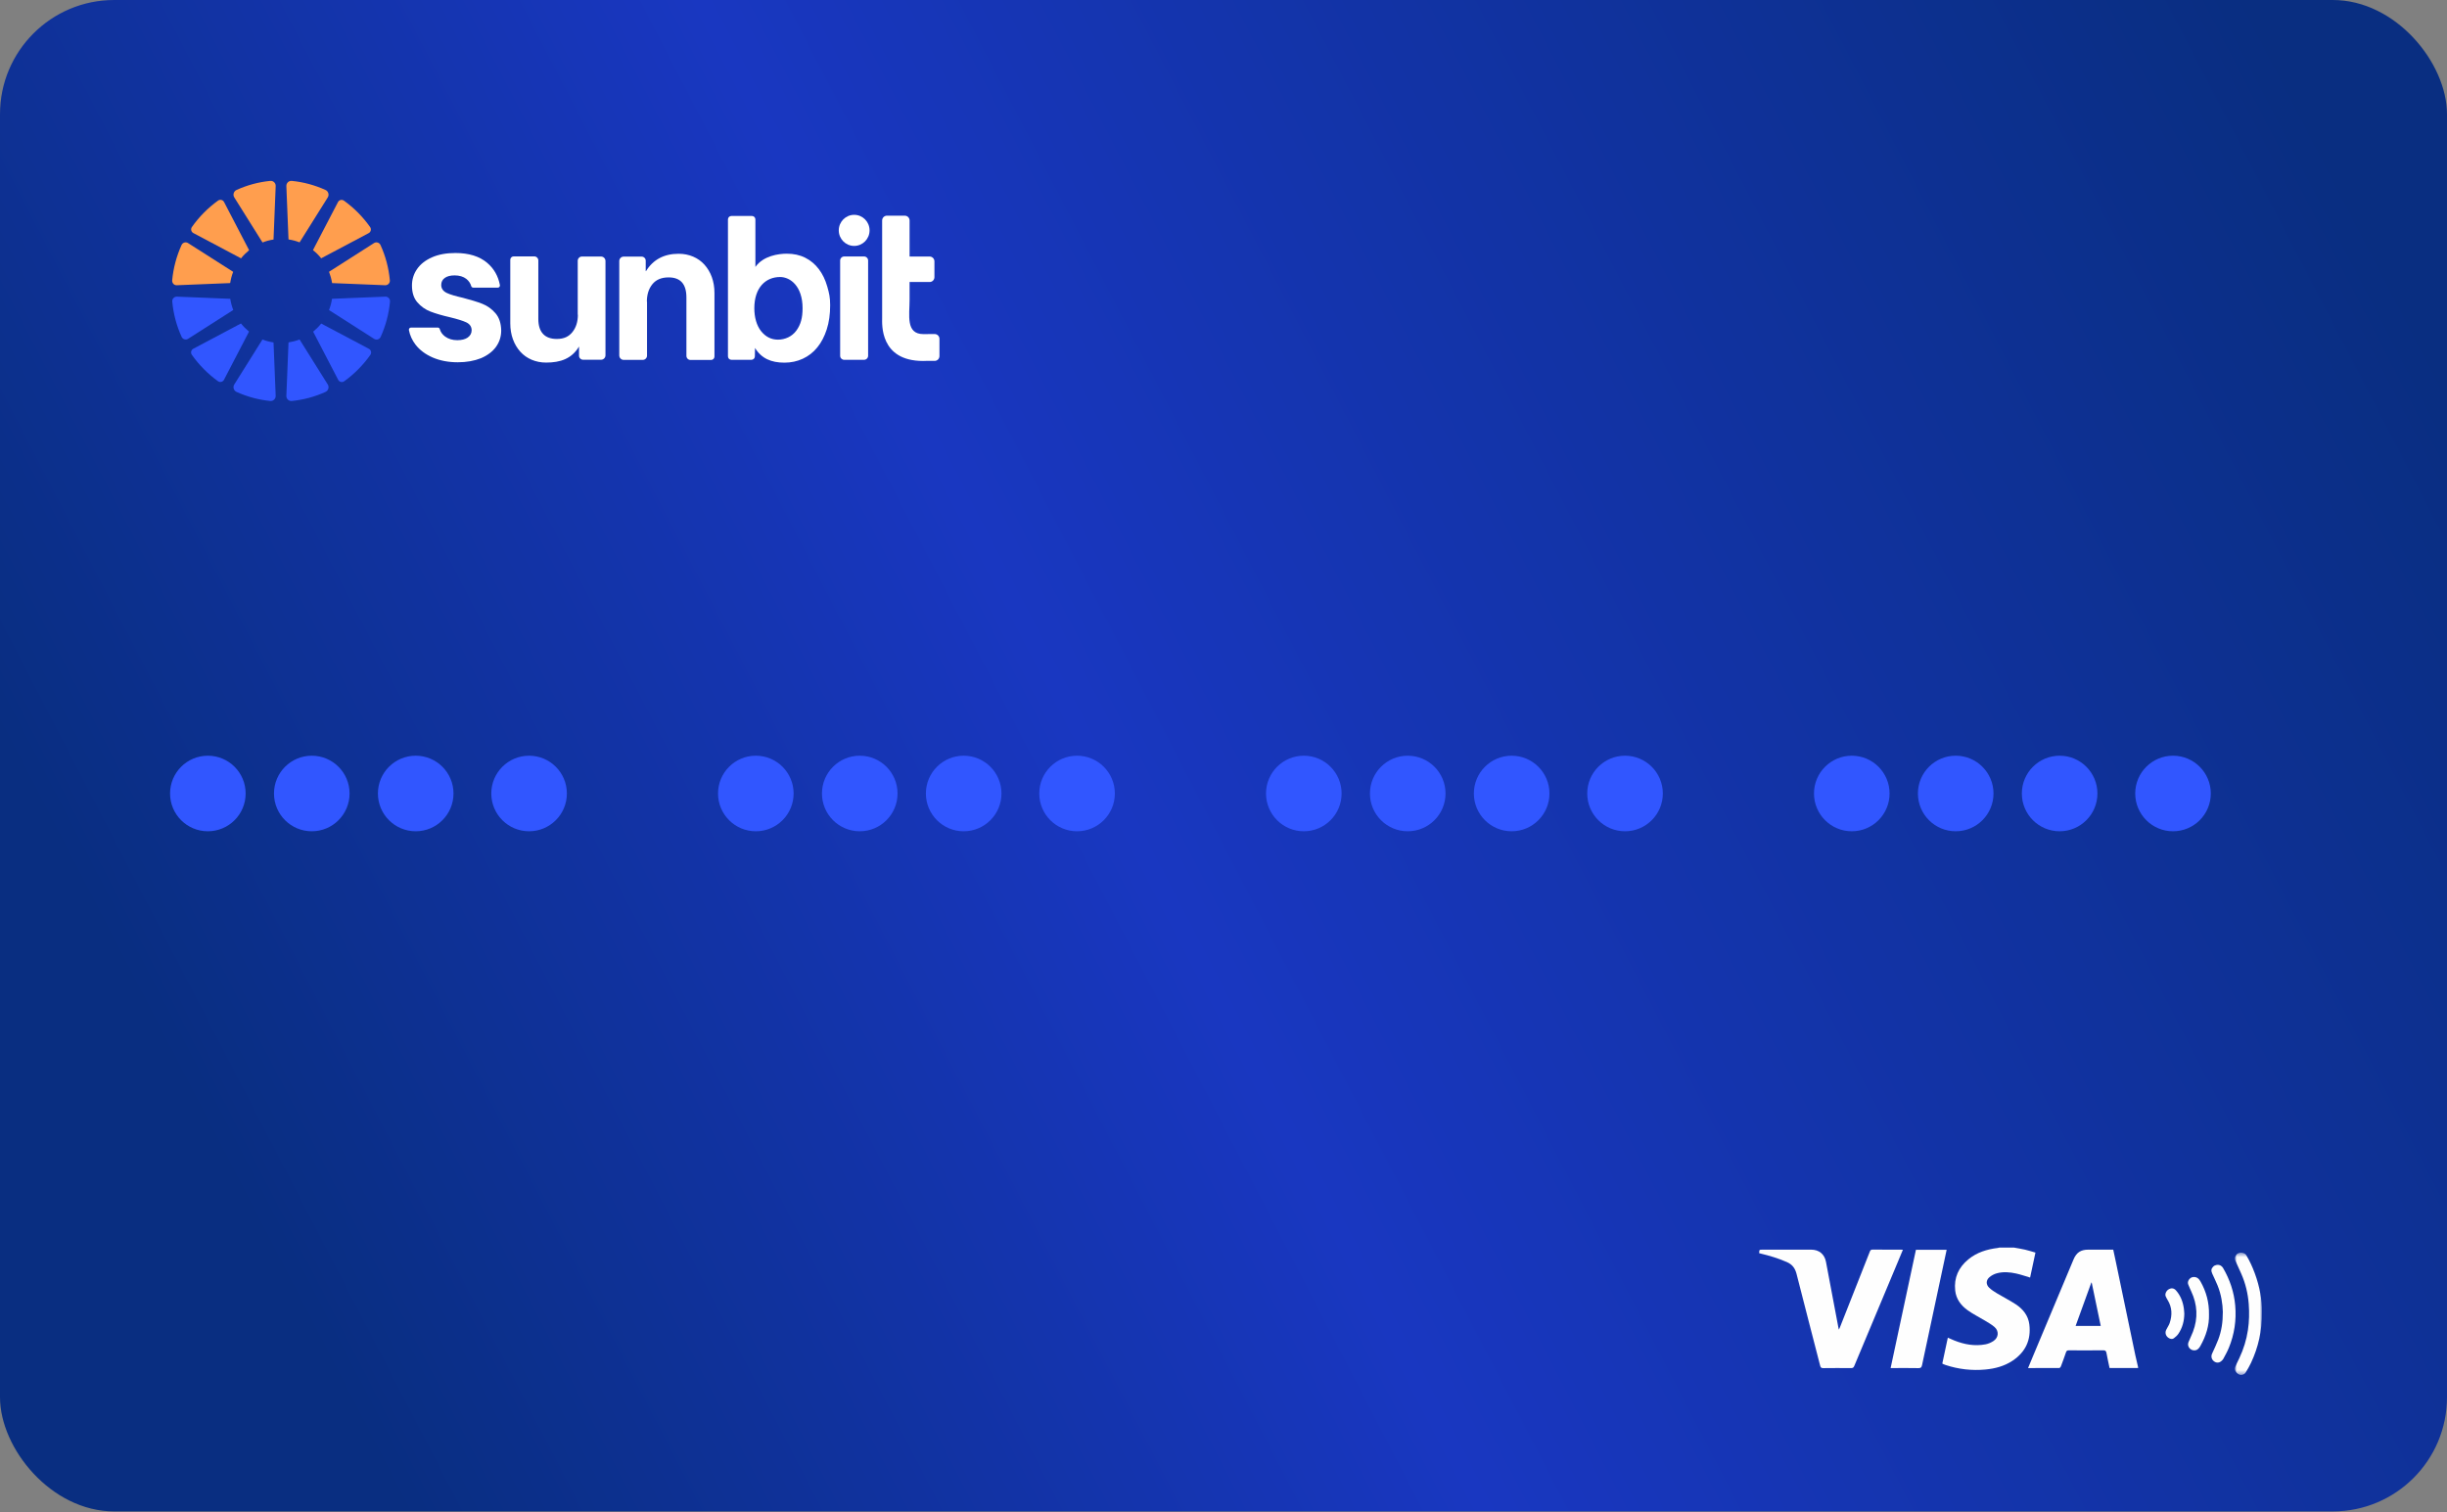 <svg width="542" height="335" viewBox="0 0 542 335" fill="none" xmlns="http://www.w3.org/2000/svg">
<rect x="0" y="0" width="542" height="335" fill="#808080" stroke="none"/>
<rect width="542" height="334.826" rx="25.293" fill="url(#paint0_linear_456_14615)"/>
<g clip-path="url(#clip0_456_14615)">
<path d="M69.369 73.471C69.369 73.488 69.385 73.505 69.385 73.522L74.906 84.142C75.159 84.637 75.784 84.79 76.24 84.466C78.468 82.864 80.443 80.869 82.03 78.619C82.351 78.159 82.199 77.528 81.709 77.272L71.192 71.698C71.175 71.698 71.158 71.681 71.141 71.681C70.635 72.329 70.027 72.925 69.369 73.471Z" fill="#3156FF"/>
<path d="M63.899 75.959L63.427 87.688C63.393 88.353 63.967 88.898 64.625 88.83C67.225 88.574 69.74 87.892 72.104 86.819C72.729 86.529 72.965 85.745 72.594 85.165L66.398 75.277C66.381 75.26 66.364 75.226 66.347 75.209C65.571 75.516 64.76 75.72 63.899 75.857C63.899 75.891 63.899 75.925 63.899 75.959Z" fill="#3156FF"/>
<path d="M85.356 65.713L73.589 66.191C73.573 66.191 73.556 66.191 73.539 66.208C73.404 67.06 73.184 67.896 72.88 68.68C72.914 68.697 72.931 68.731 72.965 68.748L82.874 75.073C83.381 75.397 84.056 75.192 84.309 74.647C85.424 72.174 86.133 69.549 86.386 66.822C86.436 66.208 85.947 65.679 85.356 65.713Z" fill="#3156FF"/>
<path d="M53.381 71.663C53.365 71.663 53.348 71.663 53.331 71.68L42.813 77.255C42.324 77.51 42.172 78.141 42.493 78.602C44.08 80.852 46.055 82.846 48.283 84.449C48.739 84.773 49.364 84.619 49.617 84.125L55.137 73.504C55.154 73.487 55.154 73.47 55.154 73.453C54.513 72.925 53.905 72.328 53.381 71.663Z" fill="#3156FF"/>
<path d="M58.092 75.277L51.896 85.165C51.524 85.745 51.761 86.529 52.385 86.819C54.766 87.892 57.264 88.574 59.864 88.83C60.522 88.898 61.08 88.353 61.063 87.688L60.59 75.959C60.59 75.925 60.59 75.891 60.573 75.857C59.729 75.737 58.919 75.516 58.142 75.209C58.125 75.226 58.108 75.243 58.092 75.277Z" fill="#3156FF"/>
<path d="M50.95 66.192L39.184 65.714C38.593 65.697 38.103 66.209 38.154 66.805C38.407 69.533 39.099 72.158 40.23 74.63C40.484 75.176 41.159 75.38 41.665 75.056L51.575 68.732C51.609 68.715 51.626 68.698 51.66 68.663C51.356 67.879 51.136 67.044 51.001 66.192C50.967 66.192 50.967 66.192 50.95 66.192Z" fill="#3156FF"/>
<path d="M66.397 53.627L72.593 43.739C72.964 43.159 72.728 42.375 72.103 42.085C69.723 41.011 67.225 40.329 64.625 40.074C63.966 40.005 63.409 40.551 63.426 41.216L63.899 52.945C63.899 52.979 63.899 53.013 63.916 53.047C64.76 53.166 65.587 53.388 66.364 53.695C66.364 53.678 66.38 53.644 66.397 53.627Z" fill="#FF9E4E"/>
<path d="M71.141 57.224C71.158 57.224 71.158 57.224 71.141 57.224L81.659 51.649C82.148 51.393 82.3 50.762 81.979 50.302C80.392 48.052 78.417 46.057 76.189 44.455C75.733 44.131 75.108 44.284 74.855 44.779L69.335 55.382C69.335 55.399 69.335 55.399 69.318 55.416C70.01 55.945 70.618 56.559 71.141 57.224Z" fill="#FF9E4E"/>
<path d="M73.556 62.713L85.322 63.19C85.913 63.207 86.403 62.696 86.352 62.099C86.099 59.372 85.407 56.746 84.276 54.274C84.022 53.729 83.347 53.524 82.841 53.848L72.931 60.173C72.914 60.19 72.897 60.19 72.88 60.207C73.184 61.008 73.421 61.843 73.556 62.713Z" fill="#FF9E4E"/>
<path d="M55.171 55.434C55.171 55.417 55.154 55.4 55.154 55.383L49.633 44.762C49.38 44.268 48.755 44.114 48.3 44.438C46.071 46.041 44.096 48.035 42.509 50.285C42.188 50.746 42.34 51.377 42.83 51.632L53.347 57.207C53.364 57.207 53.381 57.224 53.398 57.224C53.904 56.576 54.512 55.98 55.171 55.434Z" fill="#FF9E4E"/>
<path d="M60.59 52.945L61.063 41.216C61.096 40.551 60.522 40.005 59.864 40.074C57.264 40.329 54.749 41.011 52.385 42.085C51.761 42.375 51.524 43.159 51.896 43.739L58.092 53.627C58.108 53.661 58.125 53.678 58.159 53.712C58.935 53.405 59.746 53.183 60.59 53.064C60.59 53.03 60.59 52.979 60.59 52.945Z" fill="#FF9E4E"/>
<path d="M51.575 60.173L41.649 53.848C41.142 53.524 40.467 53.729 40.214 54.274C39.1 56.746 38.391 59.372 38.138 62.099C38.087 62.696 38.56 63.224 39.167 63.19L50.934 62.713C50.951 62.713 50.968 62.713 50.985 62.696C51.12 61.843 51.339 61.008 51.643 60.224C51.626 60.224 51.592 60.19 51.575 60.173Z" fill="#FF9E4E"/>
<path d="M127.999 69.702C127.999 71.27 127.594 72.566 126.784 73.572C125.973 74.578 124.91 75.089 123.323 75.089C120.689 75.089 119.237 73.623 119.237 70.657V57.7C119.237 57.206 118.832 56.797 118.343 56.797H113.768C113.363 56.797 113.025 57.138 113.025 57.547V71.611C113.025 72.924 113.227 74.117 113.616 75.174C114.004 76.231 114.561 77.152 115.253 77.919C115.945 78.686 116.79 79.283 117.752 79.692C118.714 80.101 119.795 80.323 120.959 80.323C124.184 80.323 126.598 79.436 128.185 76.879C128.202 76.845 128.252 76.726 128.252 76.76V78.788C128.252 79.283 128.657 79.692 129.147 79.692H133.148C133.671 79.692 134.11 79.249 134.11 78.72V57.82C134.11 57.274 133.671 56.831 133.131 56.831H128.894C128.387 56.831 127.965 57.257 127.965 57.769V69.702H127.999Z" fill="white"/>
<path d="M181.362 59.61C180.535 58.519 179.522 57.684 178.341 57.087C177.142 56.49 175.791 56.2 174.272 56.2C172.432 56.2 169.072 56.661 167.317 59.133V48.614C167.317 48.188 166.979 47.847 166.557 47.847H161.999C161.577 47.847 161.239 48.188 161.239 48.614V78.942C161.239 79.368 161.577 79.709 161.999 79.709H166.439C166.861 79.709 167.199 79.368 167.199 78.942L167.232 77.084C168.667 79.419 170.828 80.34 173.749 80.34C175.201 80.34 176.568 80.05 177.817 79.471C179.066 78.891 180.147 78.056 181.025 76.965C181.919 75.874 182.612 74.544 183.118 72.975C183.625 71.407 183.878 69.617 183.878 67.639C183.878 65.85 183.658 64.963 183.236 63.48C182.814 61.997 182.19 60.701 181.362 59.61ZM176.382 73.248C175.403 74.578 173.867 75.243 172.314 75.243C170.828 75.243 169.579 74.612 168.583 73.368C167.587 72.123 167.08 70.299 167.08 68.287C167.08 63.684 169.613 61.366 172.786 61.366C175.065 61.366 177.767 63.412 177.767 68.287C177.767 70.384 177.361 71.918 176.382 73.248Z" fill="white"/>
<path d="M186.984 79.71H191.39C191.88 79.71 192.285 79.3 192.285 78.806V57.718C192.285 57.224 191.88 56.815 191.39 56.815H186.984C186.495 56.815 186.089 57.224 186.089 57.718V78.823C186.089 79.317 186.495 79.71 186.984 79.71Z" fill="white"/>
<path d="M208.086 75.072C208.086 74.475 207.614 73.998 207.006 73.998L204.524 74.015C200.574 74.015 201.469 69.804 201.469 66.412V62.474H205.909C206.5 62.474 206.972 61.997 206.972 61.4V57.905C206.972 57.309 206.5 56.831 205.909 56.831H201.469V48.853C201.469 48.256 200.996 47.779 200.405 47.779H196.455C195.864 47.779 195.391 48.256 195.391 48.853V70.435C195.391 71.714 194.8 79.965 204.457 79.965C204.659 79.965 204.862 79.965 205.065 79.948H207.023C207.614 79.948 208.086 79.47 208.086 78.874V75.072V75.072Z" fill="white"/>
<path d="M189.195 54.479C191.079 54.479 192.605 52.937 192.605 51.035C192.605 49.133 191.079 47.591 189.195 47.591C187.312 47.591 185.785 49.133 185.785 51.035C185.785 52.937 187.312 54.479 189.195 54.479Z" fill="white"/>
<path d="M143.277 66.838C143.277 65.27 143.682 63.974 144.492 62.969C145.303 61.963 146.501 61.451 148.088 61.451C150.722 61.451 152.038 62.917 152.038 65.884V78.84C152.038 79.334 152.444 79.744 152.933 79.744H157.508C157.913 79.744 158.251 79.403 158.251 78.993V64.929C158.251 63.617 158.048 62.423 157.66 61.366C157.272 60.309 156.715 59.389 156.023 58.621C155.33 57.854 154.486 57.258 153.524 56.849C152.562 56.439 151.481 56.218 150.316 56.218C147.092 56.218 144.678 57.496 143.091 60.053C143.074 60.088 143.024 60.071 143.024 60.036V57.752C143.024 57.258 142.618 56.849 142.129 56.849H138.128C137.604 56.849 137.166 57.292 137.166 57.82V78.738C137.166 79.283 137.604 79.727 138.145 79.727H142.382C142.888 79.727 143.311 79.3 143.311 78.789V66.838H143.277Z" fill="white"/>
<path d="M101.393 80.255C99.317 80.255 97.46 79.897 95.839 79.198C94.235 78.499 92.952 77.544 92.024 76.334C91.281 75.362 90.792 74.271 90.572 73.112C90.555 72.976 90.589 72.839 90.673 72.737C90.758 72.635 90.893 72.567 91.045 72.567H96.953C97.173 72.567 97.359 72.703 97.409 72.907C97.595 73.555 97.983 74.101 98.574 74.544C99.317 75.09 100.228 75.362 101.292 75.362C102.271 75.362 103.048 75.158 103.588 74.783C104.162 74.374 104.466 73.828 104.466 73.163C104.466 72.362 104.044 71.765 103.233 71.39C102.491 71.049 101.292 70.674 99.671 70.282C97.949 69.89 96.498 69.464 95.35 69.021C94.235 68.594 93.256 67.912 92.446 66.975C91.653 66.071 91.247 64.81 91.247 63.242C91.247 61.929 91.619 60.701 92.362 59.627C93.104 58.536 94.202 57.667 95.653 57.019C97.105 56.371 98.861 56.047 100.87 56.047C103.841 56.047 106.205 56.78 107.91 58.23C109.412 59.508 110.358 61.162 110.729 63.173C110.746 63.31 110.712 63.429 110.628 63.548C110.543 63.668 110.408 63.719 110.256 63.719H104.837C104.618 63.719 104.432 63.582 104.381 63.395C104.196 62.747 103.824 62.219 103.301 61.792C102.626 61.264 101.748 61.008 100.684 61.008C99.773 61.008 99.047 61.196 98.54 61.554C98 61.929 97.73 62.457 97.73 63.122C97.73 63.923 98.152 64.52 98.996 64.912C99.756 65.27 100.938 65.611 102.508 65.969C104.28 66.429 105.749 66.873 106.863 67.316C107.943 67.742 108.923 68.441 109.75 69.396C110.56 70.333 110.982 71.612 111.016 73.214C111.016 74.561 110.628 75.772 109.868 76.829C109.108 77.885 107.977 78.738 106.542 79.352C105.04 79.948 103.335 80.255 101.393 80.255Z" fill="white"/>
</g>
<circle r="8.371" transform="matrix(1 0 0 -1 46.038 175.784)" fill="#3156FF"/>
<circle r="8.371" transform="matrix(1 0 0 -1 69.058 175.784)" fill="#3156FF"/>
<circle r="8.371" transform="matrix(1 0 0 -1 92.077 175.784)" fill="#3156FF"/>
<circle r="8.371" transform="matrix(1 0 0 -1 117.189 175.784)" fill="#3156FF"/>
<circle r="8.371" transform="matrix(1 0 0 -1 167.412 175.784)" fill="#3156FF"/>
<circle r="8.371" transform="matrix(1 0 0 -1 190.432 175.784)" fill="#3156FF"/>
<circle r="8.371" transform="matrix(1 0 0 -1 213.451 175.784)" fill="#3156FF"/>
<circle r="8.371" transform="matrix(1 0 0 -1 238.563 175.784)" fill="#3156FF"/>
<circle r="8.371" transform="matrix(1 0 0 -1 288.788 175.784)" fill="#3156FF"/>
<circle r="8.371" transform="matrix(1 0 0 -1 311.807 175.784)" fill="#3156FF"/>
<circle r="8.371" transform="matrix(1 0 0 -1 334.826 175.784)" fill="#3156FF"/>
<circle r="8.371" transform="matrix(1 0 0 -1 359.938 175.784)" fill="#3156FF"/>
<circle r="8.371" transform="matrix(1 0 0 -1 410.162 175.784)" fill="#3156FF"/>
<circle r="8.371" transform="matrix(1 0 0 -1 433.181 175.784)" fill="#3156FF"/>
<circle r="8.371" transform="matrix(1 0 0 -1 456.201 175.784)" fill="#3156FF"/>
<circle r="8.371" transform="matrix(1 0 0 -1 481.313 175.784)" fill="#3156FF"/>
<path fill-rule="evenodd" clip-rule="evenodd" d="M465.305 293.739C464.632 290.511 463.968 287.326 463.304 284.139C463.275 284.135 463.25 284.129 463.223 284.125C462.064 287.318 460.909 290.511 459.738 293.739H465.305ZM473.574 303.054H467.257C467.025 301.943 466.777 300.855 466.581 299.761C466.499 299.306 466.355 299.128 465.848 299.134C463.314 299.168 460.779 299.159 458.246 299.141C457.864 299.137 457.71 299.264 457.595 299.613C457.246 300.657 456.864 301.69 456.471 302.72C456.419 302.86 456.244 303.052 456.125 303.052C453.84 303.073 451.557 303.069 449.206 303.069C449.634 302.037 450.039 301.051 450.453 300.07C453.397 293.045 456.342 286.022 459.286 278.995C459.925 277.475 460.882 276.838 462.527 276.838H468.074C468.255 277.694 468.441 278.538 468.619 279.384C470.066 286.325 471.513 293.268 472.964 300.21C473.15 301.097 473.37 301.981 473.574 302.866V303.054Z" fill="#FEFEFE"/>
<path fill-rule="evenodd" clip-rule="evenodd" d="M446.051 276.371C446.885 276.526 447.726 276.653 448.551 276.843C449.305 277.018 450.042 277.259 450.842 277.486C450.441 279.372 450.044 281.216 449.66 283.018C448.603 282.707 447.593 282.35 446.557 282.122C445.137 281.809 443.681 281.69 442.263 282.085C441.685 282.245 441.1 282.554 440.647 282.943C439.866 283.613 439.856 284.574 440.601 285.276C441.115 285.758 441.722 286.157 442.332 286.52C443.713 287.353 445.164 288.074 446.509 288.961C448.092 290.008 449.244 291.446 449.487 293.388C449.915 296.828 448.643 299.536 445.755 301.453C443.938 302.656 441.885 303.195 439.743 303.393C436.752 303.671 433.823 303.337 430.964 302.399C430.774 302.337 430.588 302.257 430.4 302.18C430.346 302.159 430.295 302.117 430.212 302.065C430.613 300.173 431.02 298.281 431.434 296.337C431.92 296.548 432.377 296.763 432.845 296.949C435.078 297.849 437.383 298.26 439.772 297.814C440.392 297.697 441.027 297.423 441.553 297.07C442.698 296.304 442.806 294.863 441.764 293.963C441.081 293.372 440.261 292.935 439.48 292.459C438.262 291.718 436.967 291.085 435.817 290.254C434.34 289.193 433.269 287.773 433.067 285.887C432.764 283.064 433.812 280.771 435.978 278.99C437.863 277.44 440.102 276.753 442.487 276.463C442.618 276.446 442.75 276.402 442.879 276.371H446.051Z" fill="#FEFEFE"/>
<path fill-rule="evenodd" clip-rule="evenodd" d="M421.483 276.859C421.128 277.714 420.792 278.528 420.454 279.338C417.2 287.096 413.947 294.85 410.708 302.614C410.553 302.984 410.365 303.082 409.989 303.078C407.939 303.061 405.884 303.053 403.833 303.082C403.399 303.088 403.255 302.934 403.157 302.545C401.417 295.767 399.648 288.994 397.928 282.21C397.61 280.963 396.982 280.115 395.795 279.593C393.895 278.756 391.926 278.169 389.915 277.689C389.825 277.67 389.737 277.647 389.654 277.624C389.664 276.839 389.664 276.839 390.412 276.839C394.004 276.839 397.596 276.837 401.185 276.839C402.889 276.839 404.119 277.828 404.441 279.514C405.351 284.29 406.245 289.065 407.145 293.839C407.183 294.048 407.229 294.257 407.289 294.551C407.381 294.376 407.446 294.278 407.49 294.169C409.72 288.529 411.952 282.886 414.17 277.242C414.293 276.93 414.442 276.826 414.774 276.828C416.858 276.847 418.94 276.837 421.024 276.839C421.16 276.839 421.293 276.851 421.483 276.859" fill="#FEFEFE"/>
<path fill-rule="evenodd" clip-rule="evenodd" d="M418.765 303.068C420.64 294.3 422.503 285.594 424.372 276.865H431.175C430.893 278.195 430.616 279.5 430.336 280.803C428.795 288.012 427.247 295.219 425.723 302.432C425.616 302.935 425.439 303.094 424.919 303.083C423.054 303.045 421.187 303.068 419.324 303.068H418.765Z" fill="#FEFEFE"/>
<mask id="mask0_456_14615" style="mask-type:alpha" maskUnits="userSpaceOnUse" x="495" y="277" width="6" height="28">
<path fill-rule="evenodd" clip-rule="evenodd" d="M495.015 277.506H500.996V304.58H495.015V277.506Z" fill="white"/>
</mask>
<g mask="url(#mask0_456_14615)">
<path fill-rule="evenodd" clip-rule="evenodd" d="M500.993 290.627C501.047 294.925 500.182 298.481 498.61 301.874C498.259 302.628 497.837 303.353 497.399 304.061C497.088 304.564 496.365 304.714 495.872 304.455C495.2 304.098 494.847 303.409 495.093 302.81C495.363 302.156 495.693 301.524 495.995 300.882C496.933 298.903 497.576 296.835 497.904 294.666C498.19 292.744 498.232 290.815 498.086 288.885C497.91 286.565 497.376 284.318 496.432 282.182C496.004 281.213 495.551 280.254 495.127 279.281C494.884 278.722 495.079 278.101 495.586 277.74C496.192 277.308 497.196 277.513 497.522 278.047C498.297 279.315 498.9 280.66 499.414 282.046C500.508 284.986 501.047 288.025 500.993 290.627" fill="#FEFEFE"/>
</g>
<path fill-rule="evenodd" clip-rule="evenodd" d="M492.346 290.618C492.311 288.918 492.006 286.78 491.173 284.746C490.816 283.873 490.39 283.021 490.005 282.156C489.696 281.467 489.765 281.049 490.235 280.58C490.617 280.2 491.306 280.076 491.845 280.354C492.06 280.467 492.265 280.669 492.39 280.882C493.898 283.459 494.836 286.23 495.092 289.215C495.374 292.456 494.913 295.592 493.674 298.599C493.33 299.441 492.875 300.239 492.444 301.041C492.33 301.251 492.135 301.437 491.943 301.583C491.442 301.968 490.841 301.938 490.35 301.542C489.845 301.134 489.694 300.485 489.957 299.896C490.423 298.858 490.928 297.835 491.329 296.77C492.046 294.857 492.351 292.986 492.346 290.618" fill="#FEFEFE"/>
<path fill-rule="evenodd" clip-rule="evenodd" d="M489.281 291.221C489.348 293.625 488.623 295.96 487.387 298.15C487.128 298.614 486.829 299.048 486.219 299.136C485.202 299.282 484.357 298.292 484.735 297.344C485.048 296.561 485.438 295.805 485.737 295.016C486.884 291.988 486.716 289.006 485.351 286.08C485.113 285.571 484.881 285.057 484.68 284.533C484.415 283.844 485.01 282.989 485.758 282.908C486.574 282.82 487.051 283.265 487.41 283.902C488.671 286.13 489.329 288.515 489.281 291.221" fill="#FEFEFE"/>
<path fill-rule="evenodd" clip-rule="evenodd" d="M483.815 291.041C483.792 292.651 483.4 294.152 482.498 295.489C482.243 295.869 481.865 296.182 481.499 296.466C481.205 296.692 480.835 296.65 480.499 296.485C479.779 296.136 479.463 295.355 479.791 294.626C480.027 294.102 480.397 293.632 480.576 293.093C481.161 291.339 481.124 289.614 480.117 287.99C479.956 287.733 479.816 287.459 479.693 287.182C479.478 286.687 479.797 285.945 480.351 285.626C480.95 285.283 481.51 285.344 481.969 285.864C482.972 286.996 483.494 288.349 483.709 289.829C483.767 290.228 483.78 290.638 483.815 291.041" fill="#FEFEFE"/>
<defs>
<linearGradient id="paint0_linear_456_14615" x1="-11.51" y1="315.992" x2="519.652" y2="40.602" gradientUnits="userSpaceOnUse">
<stop offset="0.135" stop-color="#092E81"/>
<stop offset="0.49" stop-color="#1937C1"/>
<stop offset="1" stop-color="#092E81"/>
</linearGradient>
<clipPath id="clip0_456_14615">
<rect width="170" height="48.927" fill="white" transform="translate(38.086 40.04)"/>
</clipPath>
</defs>
</svg>
